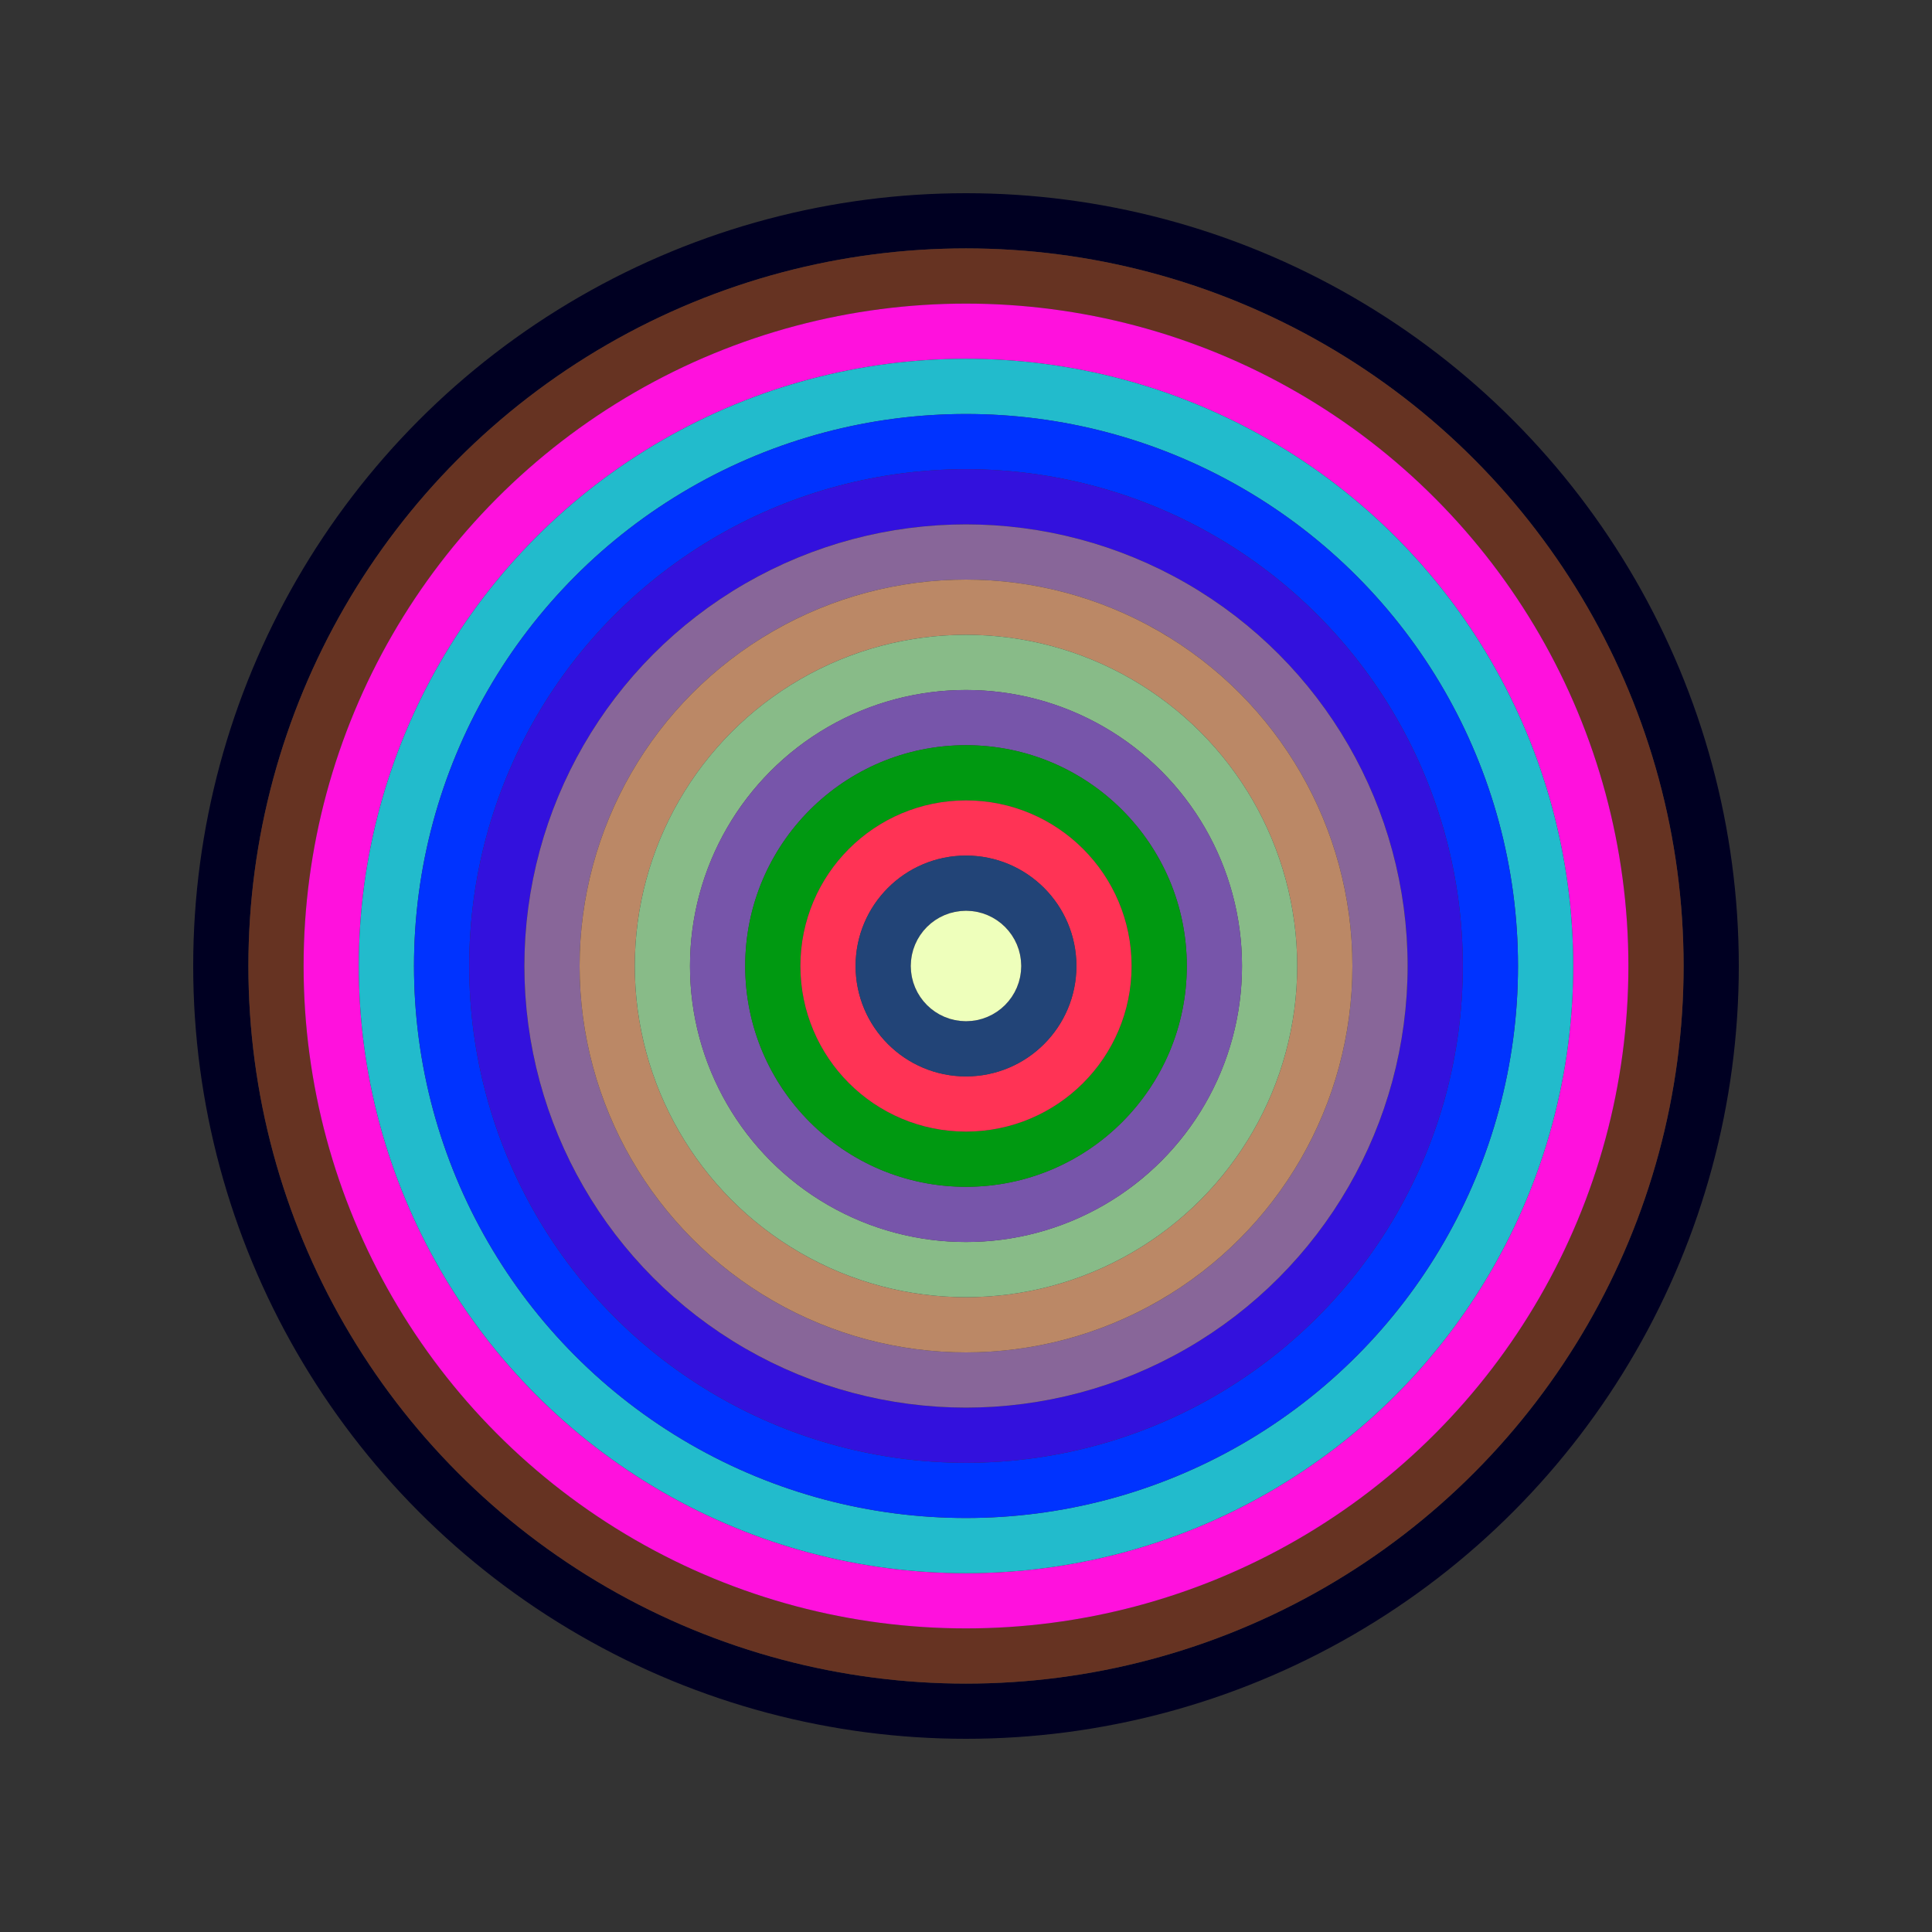 <svg id="0x2632f1d2bC03F31D869b868B875a091F35247EFb" viewBox="0 0 700 700" xmlns="http://www.w3.org/2000/svg"><rect x="0" y="0" width="700" height="700" fill="#333333" stroke="none"/><style>.a{stroke-width:20;}</style><g class="a" fill="none"><circle cx="350" cy="350" r="270" stroke="#002"></circle><circle cx="350" cy="350" r="250" stroke="#632"></circle><circle cx="350" cy="350" r="230" stroke="#f1d"></circle><circle cx="350" cy="350" r="210" stroke="#2bC"></circle><circle cx="350" cy="350" r="190" stroke="#03F"></circle><circle cx="350" cy="350" r="170" stroke="#31D"></circle><circle cx="350" cy="350" r="150" stroke="#869"></circle><circle cx="350" cy="350" r="130" stroke="#b86"></circle><circle cx="350" cy="350" r="110" stroke="#8B8"></circle><circle cx="350" cy="350" r="90" stroke="#75a"></circle><circle cx="350" cy="350" r="70" stroke="#091"></circle><circle cx="350" cy="350" r="50" stroke="#F35"></circle><circle cx="350" cy="350" r="30" stroke="#247"></circle><circle cx="350" cy="350" r="10" stroke="#EFb"></circle></g></svg>